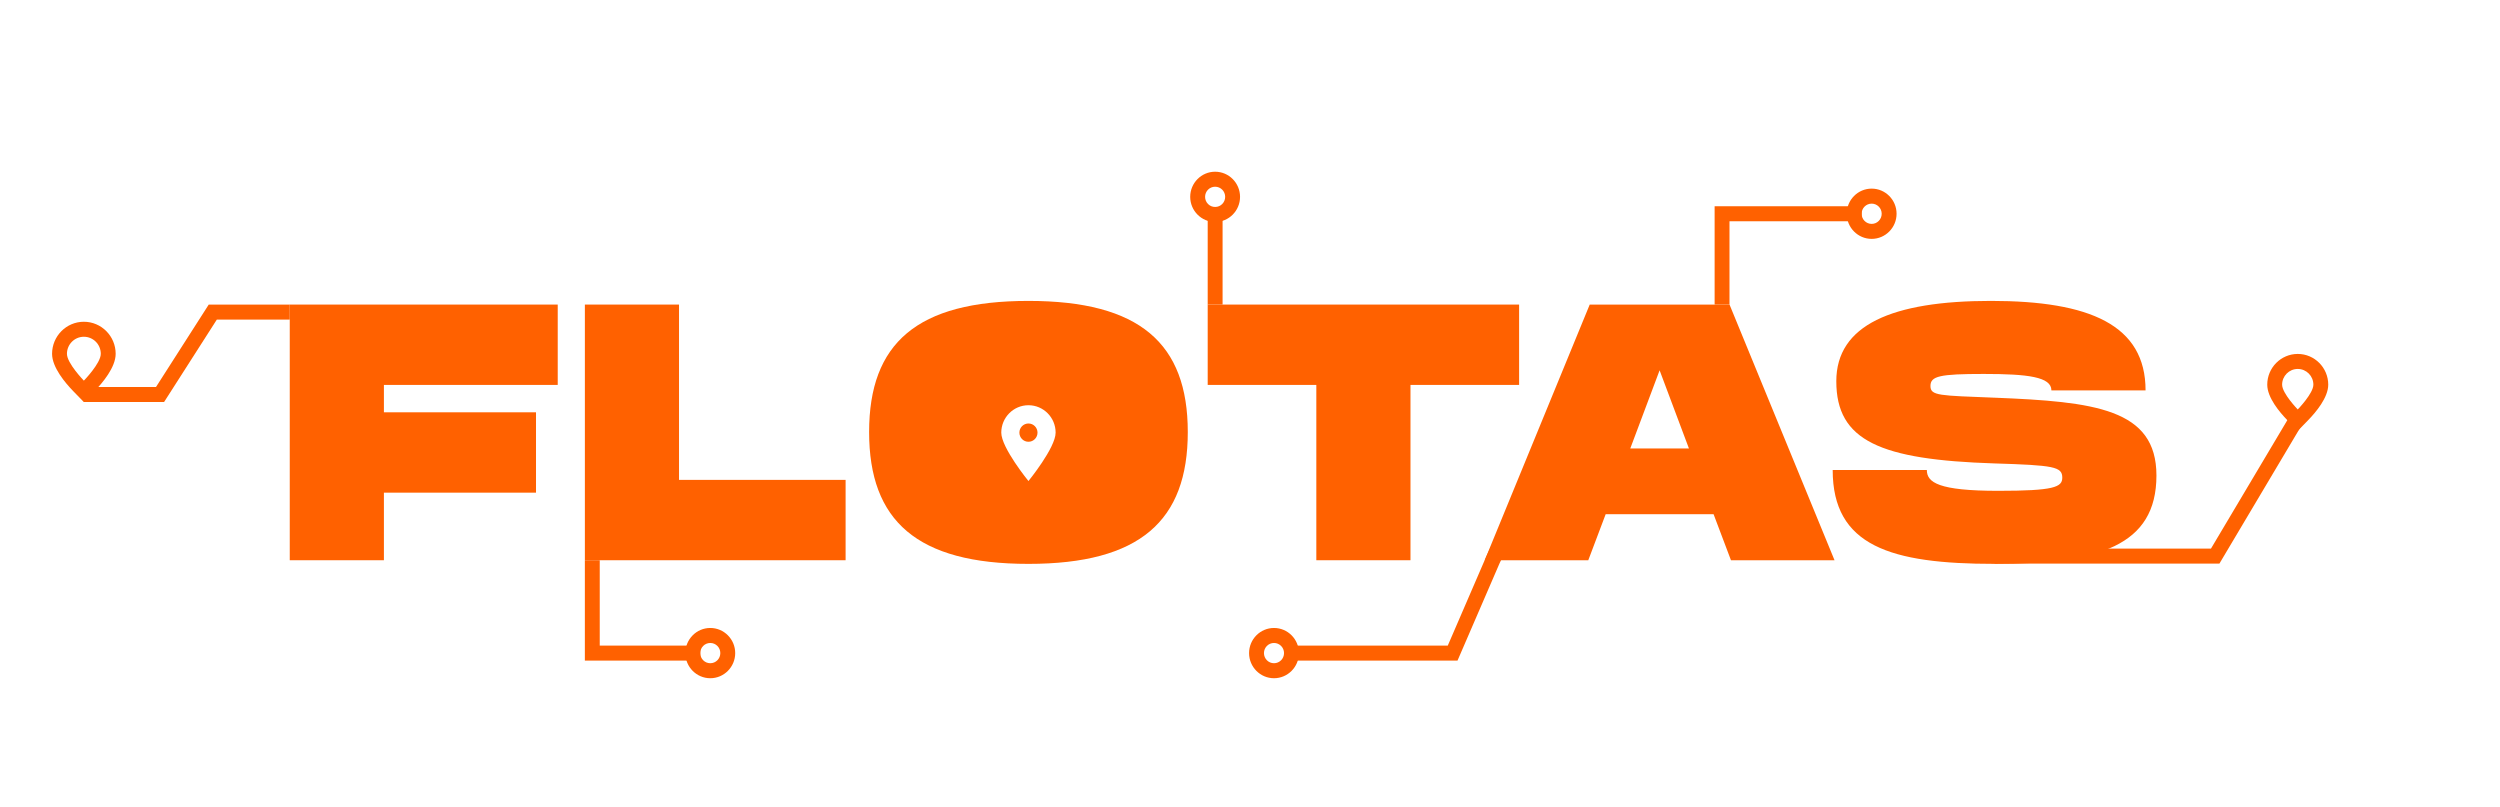 <svg xmlns="http://www.w3.org/2000/svg" id="Capa_1" viewBox="0 0 1920 619.57"><defs><style>      .st0 {        fill: #ff6100;      }      .st1 {        display: none;      }    </style></defs><g class="st1"><polygon class="st0" points="1185.54 381.85 1294.87 381.85 1294.87 370.67 1205.29 370.67 1205.29 330.09 1291.16 330.09 1291.16 318.88 1205.29 318.88 1205.29 281.95 1294.87 281.95 1294.87 270.74 1185.54 270.74 1185.54 381.85"></polygon><path class="st0" d="M1441.96,278.82c-7.97-6.1-28.26-9.2-60.15-9.2-27.59,0-46.71,2.71-56.82,8.07-10.12,5.36-15.38,15.62-15.38,30.36l-.25,10.49v7.75c0,25.38,3.98,41.26,11.79,47.51,7.81,6.25,28.27,9.25,60.66,9.25s53.06-3.21,60.66-9.34c7.6-6.13,11.79-22.64,11.79-48.87-.16-24.38-4.36-39.88-12.3-46.04ZM1435.16,326.25c0,22.61-2.23,36-6.69,39.79-4.45,3.8-20.22,5.75-46.87,5.75s-42.33-1.94-46.71-5.75c-4.38-3.81-6.69-17.18-6.69-39.79s2.31-35.91,6.74-39.7c4.44-3.8,20.19-5.75,46.71-5.75,23.11,0,37.95,1.65,44.21,4.89,6.26,3.24,9.28,10.98,9.28,22.93v17.63Z"></path><polygon class="st0" points="1591.33 270.74 1461.81 270.74 1461.81 283 1516.93 283 1516.93 381.85 1536.7 381.85 1536.7 283 1591.33 283 1591.33 270.74"></polygon><path class="st0" d="M1661.13,270.74h-27.16l-62.33,111.11h20.99l13.01-23.35h85.26l13.14,23.35h20.64l-63.45-110.83-.09-.28ZM1611.5,348.41l36.49-66.44,36.96,66.41-73.45.03Z"></path><path class="st0" d="M1846.93,323.59c13.85-3.39,20.9-11.22,20.9-23.35s-3.24-20.11-9.77-23.87c-6.52-3.75-20.16-5.63-40.87-5.63h-75.22v111.11h83.2c17.52,0,29.95-2.42,37.05-7.17,7.09-4.74,10.73-13.14,10.73-24.96.09-14.33-8.7-23.12-26.03-26.13ZM1761.78,281.95h55.03c13.5,0,22.35,1.09,26.27,3.24,3.93,2.15,5.84,6.87,5.84,14.14,0,8.41-2.23,13.88-6.69,16.28-4.45,2.39-14.74,3.68-30.65,3.68h-49.8v-37.34ZM1847.57,366.93c-4.38,2.42-13.97,3.62-28.39,3.62h-57.39v-40.05h48.8c20.01,0,32.42,1.12,36.9,3.33,4.48,2.2,6.63,8.16,6.63,17.87.03,7.74-2.17,12.87-6.54,15.24Z"></path><path class="st0" d="M1093.79,326.25v11.2h54.77v6.42h0v.41h0c0,12.35-2.45,20.1-7.08,22.99-4.63,2.89-17.41,4.48-37.67,4.48-26.54,0-43-1.59-49.07-4.74-6.07-3.15-9.01-11.58-9.01-25.25v-15.76l.19-14.73c0-13.5,2.74-22.06,8.13-25.41,5.39-3.36,19.31-5.11,41.31-5.11,23.59,0,38.58,1.07,44.21,3.18,5.63,2.12,8.01,7.72,8.01,16.57v2.92h19.3v-4.48c0-12.32-4.28-20.44-12.73-23.97-8.45-3.53-27.02-5.33-55.67-5.33s-47.88,2.73-57.34,8.13c-9.46,5.4-14.39,16.51-14.39,32.9v26.05c0,19.52,4.38,32.24,12.92,37.85,8.54,5.61,27.91,8.47,57.66,8.47,31.48,0,51.23-2.39,58.72-7.14,7.49-4.74,10.85-15.79,11.31-33.57h0v-16.06h-73.57Z"></path><g><path class="st0" d="M1893.84,365.2c-1.91-1.91-4.22-2.87-6.91-2.87s-5,.96-6.91,2.87c-1.91,1.91-2.87,4.22-2.87,6.91s.96,5,2.87,6.91c1.91,1.91,4.22,2.87,6.91,2.87s5-.96,6.91-2.87c1.91-1.91,2.87-4.22,2.87-6.91s-.96-5-2.87-6.91ZM1892.91,378.13c-1.65,1.67-3.65,2.51-5.99,2.51s-4.33-.84-5.99-2.51c-1.65-1.67-2.48-3.68-2.48-6.02s.83-4.34,2.48-6.02c1.65-1.67,3.65-2.51,5.99-2.51s4.33.84,5.99,2.51c1.65,1.67,2.48,3.68,2.48,6.02s-.83,4.34-2.48,6.02Z"></path><path class="st0" d="M1888.34,372.24c.75-.29,1.33-.67,1.76-1.16.43-.49.64-1.09.64-1.83,0-.55-.11-1.01-.33-1.37-.22-.37-.57-.68-1.05-.93-.44-.23-.9-.38-1.36-.44-.46-.06-1.04-.09-1.75-.09h-3.53v10.35h1.87v-4.01h1.83l3.74,4.01h2.52l-4.34-4.52ZM1887.24,371.22c-.34.07-.74.11-1.21.11h-1.44v-3.49h1.68c.4,0,.73.02.99.06.26.04.51.12.75.25.25.14.43.31.53.52s.16.45.16.72c0,.34-.05.62-.14.85-.09.23-.26.43-.49.62-.22.17-.5.3-.84.37Z"></path></g></g><g><g><polygon class="st0" points="222.53 430.26 294.84 430.26 294.84 378.36 411.65 378.36 411.65 316.65 294.84 316.65 294.84 295.62 428.33 295.62 428.33 233.91 222.53 233.91 222.53 430.26"></polygon><polygon class="st0" points="521.49 233.91 449.18 233.91 449.18 430.26 649.42 430.26 649.42 368.55 521.49 368.55 521.49 233.91"></polygon><path class="st0" d="M789.85,325.24c-3.84,0-6.96,3.15-6.96,7.02s3.12,7.02,6.96,7.02,6.96-3.15,6.96-7.02-3.12-7.02-6.96-7.02Z"></path><path class="st0" d="M789.85,231.1c-85.66,0-122.37,32.54-122.37,100.7s36.71,101.26,122.37,101.26,122.37-33.1,122.37-101.26-36.99-100.7-122.37-100.7ZM789.85,369.44s-20.87-25.57-20.87-37.18,9.36-21.05,20.87-21.05,20.87,9.44,20.87,21.05-20.87,37.18-20.87,37.18Z"></path><polygon class="st0" points="1166.68 233.91 927.51 233.91 927.51 295.62 1010.94 295.62 1010.94 430.26 1083.25 430.26 1083.25 295.62 1166.68 295.62 1166.68 233.91"></polygon><path class="st0" d="M1220.91,233.91l-80.65,196.35h79.54l13.35-35.34h82.88l13.35,35.34h79.54l-80.65-196.35h-107.35ZM1252.05,344.42l22.53-60.03,22.52,60.03h-45.05Z"></path><path class="st0" d="M1531.82,305.43c-42.27-1.68-49.23-1.4-49.23-8.98s6.95-9.26,40.88-9.26,52.01,2.24,52.01,12.62h72.31c0-50.21-42.83-68.72-118.75-68.72s-118.76,18.51-118.76,61.71c0,45.72,33.65,60.31,121.54,63.11,45.61,1.4,52.01,2.52,52.01,10.94,0,7.29-6.4,10.1-49.23,10.1-45.89,0-54.79-6.45-54.79-15.99h-72.31c0,58.34,44.5,72.09,124.32,72.09s124.32-13.74,124.32-67.88c0-51.33-47.56-56.66-124.32-59.75Z"></path></g><polygon class="st0" points="126.01 308.76 64.41 308.76 64.41 297.24 119.79 297.24 160.31 233.91 222.53 233.91 222.53 245.43 166.54 245.43 126.01 308.76"></polygon><polygon class="st0" points="537.79 507.34 449.17 507.34 449.17 430.26 460.6 430.26 460.6 495.82 537.79 495.82 537.79 507.34"></polygon><rect class="st0" x="927.51" y="158.96" width="11.43" height="74.95"></rect><polygon class="st0" points="1119.37 507.34 986.14 507.34 986.14 495.82 1111.89 495.82 1141.21 427.95 1145.07 419.79 1155.38 424.75 1151.61 432.74 1119.37 507.34"></polygon><polygon class="st0" points="1328.25 233.91 1316.83 233.91 1316.83 158.4 1429.72 158.4 1429.72 169.93 1328.25 169.93 1328.25 233.91"></polygon><polygon class="st0" points="1704.5 432.86 1531.82 432.86 1531.82 421.33 1698.02 421.33 1760.46 316.31 1770.26 322.24 1704.5 432.86"></polygon><path class="st0" d="M64.41,258.63c7.18,0,13,5.87,13,13.11s-13,20.6-13,20.6c0,0-13-13.36-13-20.6s5.82-13.11,13-13.11h0ZM64.41,247.11c-13.47,0-24.42,11.05-24.42,24.63,0,10.4,10.19,22.42,16.27,28.67l8.15,8.38,8.15-8.38c6.08-6.24,16.27-18.27,16.27-28.67,0-13.58-10.96-24.63-24.42-24.63h0Z"></path><path class="st0" d="M1764.67,283.35c6.63,0,12,5.42,12,12.1s-12,19.01-12,19.01c0,0-12-12.33-12-19.01s5.37-12.1,12-12.1h0ZM1764.67,271.82c-12.91,0-23.42,10.6-23.42,23.62,0,9.91,9.57,21.22,15.27,27.08l8.15,8.38,8.15-8.38c5.7-5.86,15.27-17.17,15.27-27.08,0-13.03-10.51-23.62-23.42-23.62h0Z"></path><path class="st0" d="M933.22,143.4c4.26,0,7.71,3.48,7.71,7.78s-3.45,7.78-7.71,7.78-7.71-3.48-7.71-7.78,3.45-7.78,7.71-7.78h0ZM933.22,131.88c-10.55,0-19.14,8.66-19.14,19.3s8.58,19.3,19.14,19.3,19.14-8.66,19.14-19.3-8.58-19.3-19.14-19.3h0Z"></path><path class="st0" d="M545.5,493.8c4.26,0,7.71,3.48,7.71,7.78s-3.45,7.78-7.71,7.78-7.71-3.48-7.71-7.78,3.45-7.78,7.71-7.78h0ZM545.5,482.28c-10.55,0-19.14,8.66-19.14,19.3s8.59,19.3,19.14,19.3,19.14-8.66,19.14-19.3-8.59-19.3-19.14-19.3h0Z"></path><path class="st0" d="M978.43,493.8c4.26,0,7.71,3.48,7.71,7.78s-3.45,7.78-7.71,7.78-7.71-3.48-7.71-7.78,3.45-7.78,7.71-7.78h0ZM978.43,482.28c-10.55,0-19.14,8.66-19.14,19.3s8.58,19.3,19.14,19.3,19.14-8.66,19.14-19.3-8.58-19.3-19.14-19.3h0Z"></path><path class="st0" d="M1437.43,156.39c4.26,0,7.71,3.48,7.71,7.78s-3.45,7.78-7.71,7.78-7.71-3.48-7.71-7.78,3.45-7.78,7.71-7.78h0ZM1437.43,144.86c-10.55,0-19.14,8.66-19.14,19.3s8.58,19.3,19.14,19.3,19.14-8.66,19.14-19.3-8.58-19.3-19.14-19.3h0Z"></path></g><g class="st1"><path class="st0" d="M928.12,369.63l-17.18-25.7-17.05,25.7h-12.53l22.22-33.33-21.96-32.03h12.92l17.05,24.67,16.4-24.67h12.66l-22.09,32.03,22.73,33.33h-13.18Z"></path></g></svg>